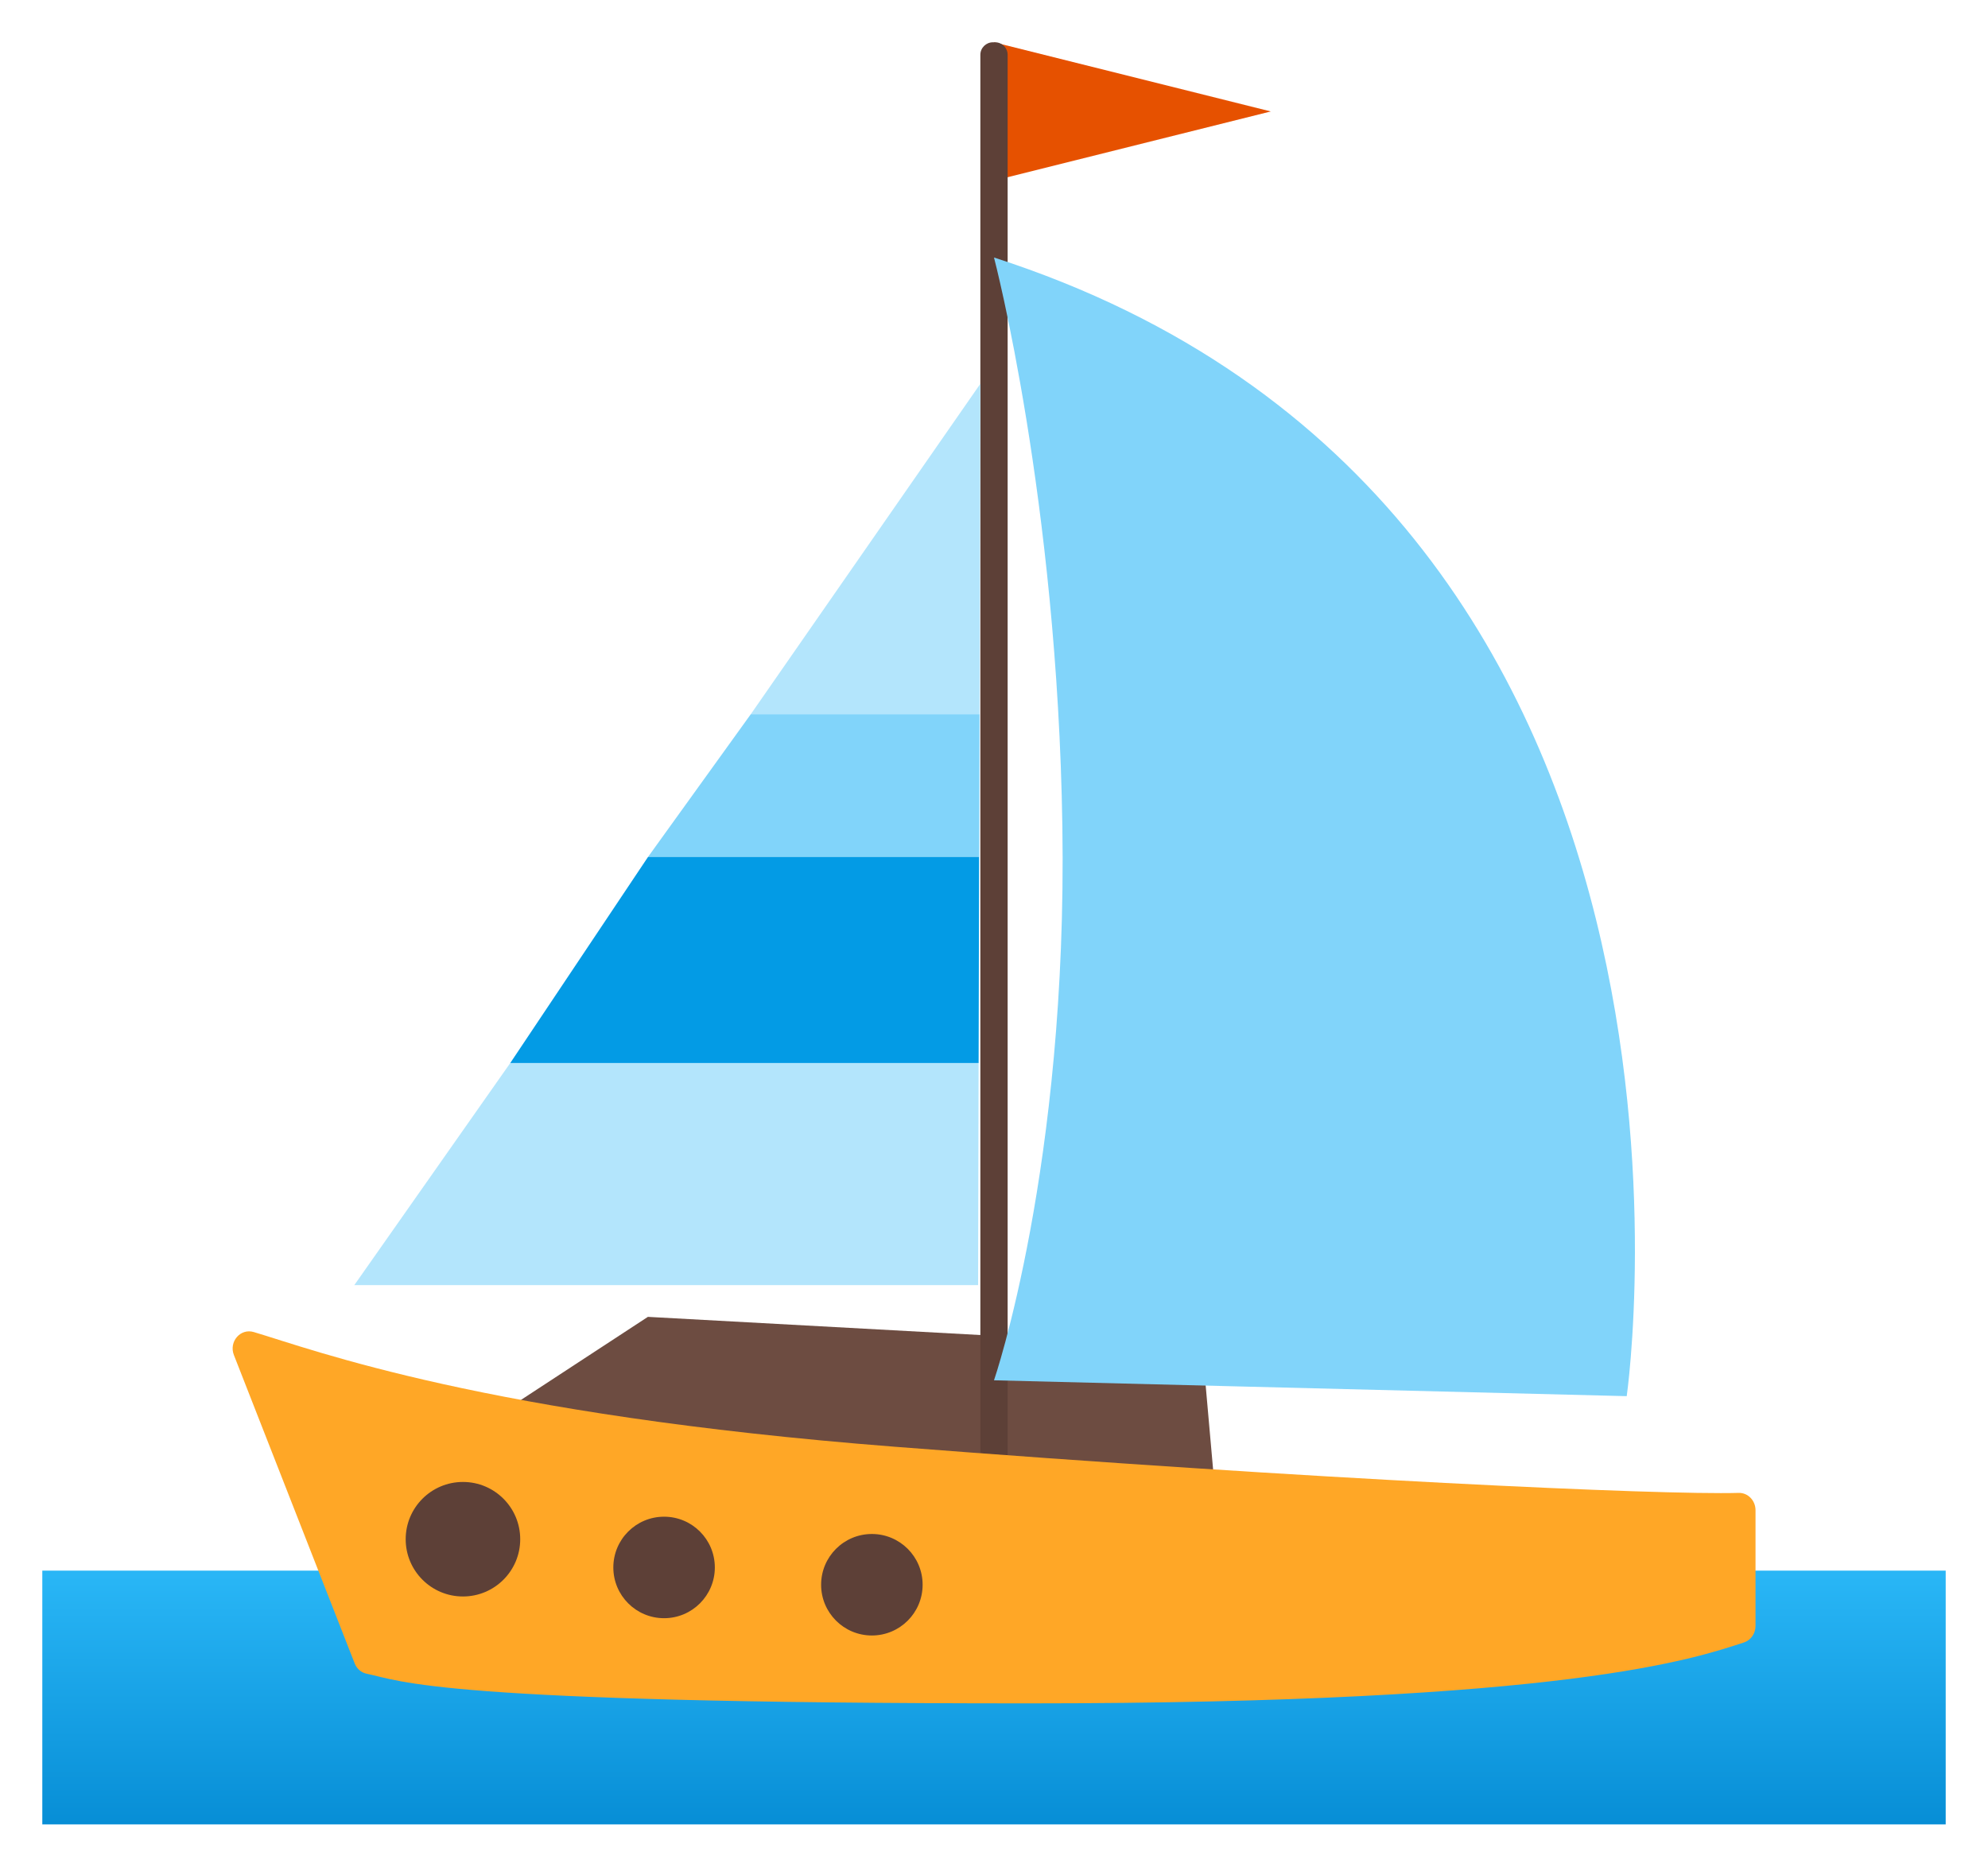 <?xml version="1.0" encoding="UTF-8" standalone="no"?>
<svg
   xmlns:dc="http://purl.org/dc/elements/1.1/"
   xmlns:cc="http://creativecommons.org/ns#"
   xmlns:rdf="http://www.w3.org/1999/02/22-rdf-syntax-ns#"
   xmlns:svg="http://www.w3.org/2000/svg"
   xmlns="http://www.w3.org/2000/svg"
   xmlns:sodipodi="http://sodipodi.sourceforge.net/DTD/sodipodi-0.dtd"
   xmlns:inkscape="http://www.inkscape.org/namespaces/inkscape"
   width="47mm"
   height="44.135mm"
   preserveAspectRatio="xMidYMid meet"
   viewBox="0 0 177.638 166.809"
   version="1.1"
   id="svg1073"
   sodipodi:docname="sailboat-noto-2.svg"
   inkscape:version="1.0.1 (1.0.1+r75)">
  <defs
     id="defs1077" />
  <sodipodi:namedview
     pagecolor="#ffffff"
     bordercolor="#666666"
     borderopacity="1"
     objecttolerance="10"
     gridtolerance="10"
     guidetolerance="10"
     inkscape:pageopacity="0"
     inkscape:pageshadow="2"
     inkscape:window-width="1234"
     inkscape:window-height="1472"
     id="namedview1075"
     showgrid="false"
     inkscape:zoom="3.3161111"
     inkscape:cx="88.818899"
     inkscape:cy="83.404724"
     inkscape:window-x="107"
     inkscape:window-y="508"
     inkscape:window-maximized="0"
     inkscape:current-layer="svg1073"
     lock-margins="true"
     units="mm"
     fit-margin-top="1"
     fit-margin-left="1"
     fit-margin-right="1"
     fit-margin-bottom="1" />
  <linearGradient
     id="IconifyId-17651555b25-6f1f65-1112"
     x1="64"
     x2="64"
     y1="108.33"
     y2="126.67"
     gradientUnits="userSpaceOnUse"
     gradientTransform="matrix(1.417,0,0,1.417,-1.89,-12.718)">
    <stop
       stop-color="#29B6F6"
       offset="0"
       id="stop1018" />
    <stop
       stop-color="#0288D1"
       offset=".983"
       id="stop1020" />
  </linearGradient>
  <path
     fill="url(#IconifyId-17651555b25-6f1f65-1112)"
     d="M 3.78,140.353 H 173.858 v 22.677 H 3.78 Z"
     id="path1023"
     style="fill:url(#IconifyId-17651555b25-6f1f65-1112);stroke-width:1.417"
     inkscape:label="eau" />
  <path
     d="m 44.854,126.208 13.039,-8.532 47.707,2.608 c 1.02,0.057 1.857,0.836 1.984,1.843 l 0.935,10.559 z"
     fill="#6d4c41"
     id="path1027"
     style="stroke-width:1.417" />
  <path
     fill="#e65100"
     d="M 88.819,3.78 113.551,9.959 88.819,16.139 Z"
     id="path1029"
     style="stroke-width:1.417" />
  <path
     d="M 88.918,134.173 H 88.72 C 88.096,134.173 87.6,133.663 87.6,133.054 V 4.899 c 0,-0.624 0.51,-1.12 1.12,-1.12 h 0.198 c 0.624,0 1.12,0.51 1.12,1.12 V 133.054 c 0,0.609 -0.496,1.12 -1.12,1.12 z"
     fill="#5d4037"
     id="path1031"
     style="stroke-width:1.417" />
  <path
     d="M 87.529,63.817 H 67.091 l -9.184,12.756 h 29.594 z"
     fill="#81d4fa"
     id="path1033"
     style="stroke-width:1.417" />
  <path
     fill="#039be5"
     d="M 87.487,76.573 H 57.907 L 45.591,94.998 h 41.854 z"
     id="path1035"
     style="stroke-width:1.417" />
  <path
     fill="#b3e5fc"
     d="M 45.591,94.998 31.658,114.841 h 55.743 l 0.043,-19.843 z"
     id="path1037"
     style="stroke-width:1.417" />
  <path
     d="M 87.6,34.294 67.091,63.817 h 20.438 z"
     fill="#b3e5fc"
     id="path1039"
     style="stroke-width:1.417" />
  <linearGradient
     id="IconifyId-17651555b25-6f1f65-1113"
     x1="16"
     x2="112"
     y1="104.64"
     y2="104.64"
     gradientUnits="userSpaceOnUse"
     gradientTransform="matrix(1.417,0,0,1.417,-1.89,-12.718)">
    <stop
       stop-color="#FFA726"
       offset=".01"
       id="stop1043" />
    <stop
       stop-color="#FD9A14"
       offset=".316"
       id="stop1045" />
    <stop
       stop-color="#FC9005"
       offset=".693"
       id="stop1047" />
    <stop
       stop-color="#FB8C00"
       offset="1"
       id="stop1049" />
  </linearGradient>
  <path
     d="m 20.901,121.091 10.786,27.539 c 0.184,0.482 0.581,0.836 1.077,0.935 3.118,0.638 6.009,2.65 59.017,2.65 48.458,0 59.655,-4.025 64.049,-5.443 0.609,-0.198 1.035,-0.794 1.035,-1.474 v -10.346 c 0,-0.865 -0.68,-1.573 -1.517,-1.545 -7.03,0.198 -37.715,-1.191 -75.387,-4.124 -36.638,-2.849 -51.959,-8.674 -57.274,-10.247 -1.205,-0.368 -2.254,0.865 -1.786,2.055 z"
     fill="url(#IconifyId-17651555b25-6f1f65-1113)"
     id="path1052"
     style="fill:#ffa726;stroke-width:1.417;fill-opacity:1" />
  <linearGradient
     id="IconifyId-17651555b25-6f1f65-1114"
     x1="84.205"
     x2="84.205"
     y1="26.75"
     y2="96.218"
     gradientUnits="userSpaceOnUse"
     gradientTransform="matrix(1.417,0,0,1.417,-1.89,-12.718)">
    <stop
       stop-color="#81D4FA"
       offset=".01"
       id="stop1054" />
    <stop
       stop-color="#29B6F6"
       offset="1"
       id="stop1056" />
  </linearGradient>
  <path
     d="m 88.819,23.013 c 0,0 5.669,21.586 6.109,50.825 0.468,30.402 -6.109,49.507 -6.109,49.507 l 56.537,1.417 c 0,0 11.494,-79.824 -56.537,-101.75 z"
     fill="url(#IconifyId-17651555b25-6f1f65-1114)"
     id="path1059"
     style="fill:#81d4fa;stroke-width:1.417;fill-opacity:1" />
  <circle
     cx="41.367"
     cy="137.546"
     r="5.117"
     fill="#5d4037"
     id="circle1061"
     style="stroke-width:1.417" />
  <circle
     cx="59.339"
     cy="140.069"
     r="4.535"
     fill="#5d4037"
     id="circle1063"
     style="stroke-width:1.417" />
  <circle
     cx="77.906"
     cy="141.614"
     r="4.535"
     fill="#5d4037"
     id="circle1065"
     style="stroke-width:1.417" />
</svg>
